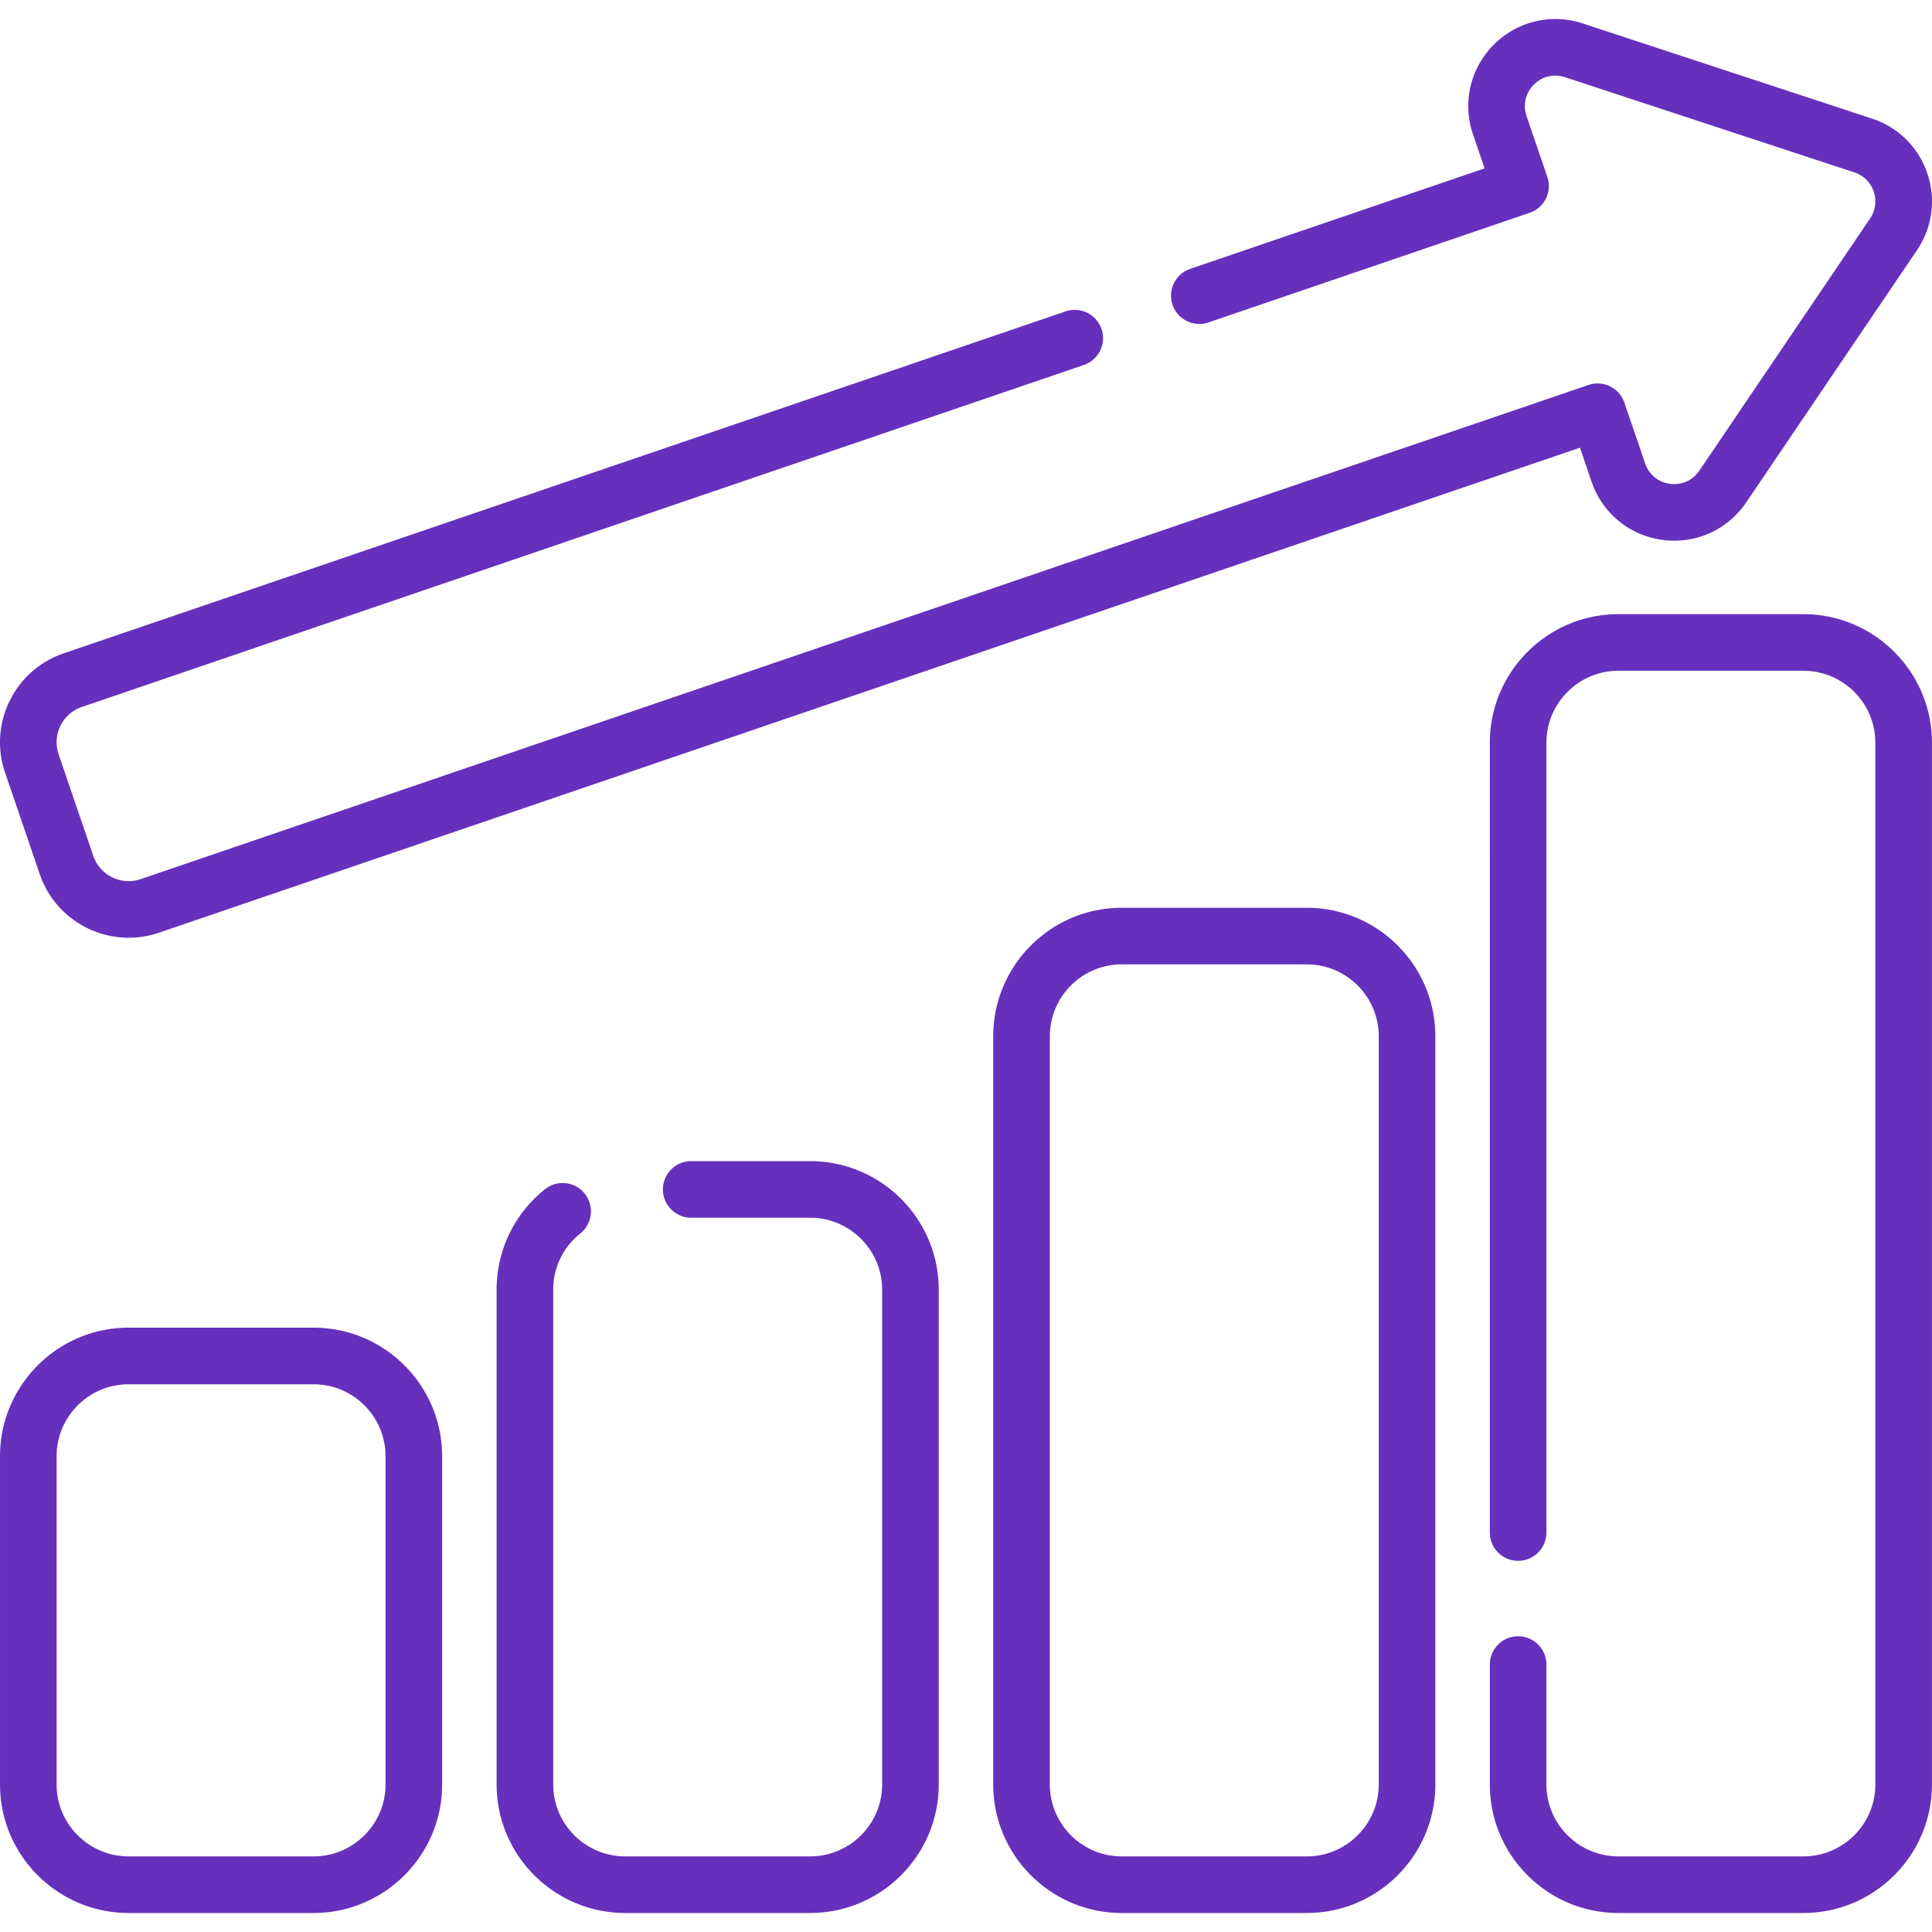 <svg xmlns="http://www.w3.org/2000/svg" width="512" height="512" viewBox="0 0 511.991 511.991" style="enable-background:new 0 0 512 512" xml:space="preserve"><g xmlns="http://www.w3.org/2000/svg"><path d="M34.108 248.505c-10.361 0-20.057-6.522-23.583-16.861l-9.179-26.897C-.8 198.454-.369 191.703 2.56 185.735c2.931-5.971 8.01-10.441 14.302-12.588l265.525-90.625a7.5 7.5 0 0 1 9.52 4.676 7.5 7.5 0 0 1-4.675 9.52L21.705 187.343a9.814 9.814 0 0 0-5.68 5 9.841 9.841 0 0 0-.483 7.561l9.179 26.897c1.762 5.166 7.397 7.937 12.56 6.174l383.668-130.953a7.501 7.501 0 0 1 9.52 4.674l5.5 16.099c1.016 2.977 3.48 5.002 6.594 5.419 3.108.414 6.017-.888 7.777-3.488l45.237-66.818a8.026 8.026 0 0 0 .962-7.157 8.019 8.019 0 0 0-5.13-5.072l-76.66-25.22c-2.981-.98-6.082-.232-8.293 2.003-2.207 2.232-2.92 5.339-1.906 8.31l5.5 16.097a7.498 7.498 0 0 1-4.674 9.522L320.25 85.448a7.499 7.499 0 0 1-9.52-4.675 7.5 7.5 0 0 1 4.675-9.52l78.026-26.635-3.075-9.001c-2.848-8.349-.767-17.43 5.435-23.702 6.204-6.274 15.263-8.46 23.643-5.706l76.657 25.219c6.941 2.278 12.28 7.555 14.642 14.477 2.363 6.922 1.364 14.363-2.738 20.415l-45.234 66.812c-4.943 7.304-13.443 11.116-22.187 9.947-8.746-1.17-15.949-7.086-18.8-15.439l-3.076-9.002L42.125 247.17a24.805 24.805 0 0 1-8.017 1.335zM83.104 506.952H34.069c-18.784 0-34.065-15.281-34.065-34.065v-86.98c0-18.783 15.281-34.065 34.065-34.065h49.035c18.783 0 34.065 15.281 34.065 34.065v86.98c0 18.784-15.281 34.065-34.065 34.065zM34.069 366.841c-10.513 0-19.066 8.553-19.066 19.065v86.98c0 10.513 8.553 19.066 19.066 19.066h49.035c10.513 0 19.065-8.553 19.065-19.066v-86.98c0-10.513-8.553-19.065-19.065-19.065zM214.703 506.949h-49.027c-18.786 0-34.069-15.279-34.069-34.058V341.777c0-10.454 4.697-20.18 12.886-26.682a7.5 7.5 0 0 1 9.328 11.746 18.97 18.97 0 0 0-7.214 14.936V472.89c0 10.509 8.554 19.059 19.069 19.059h49.027c10.515 0 19.069-8.55 19.069-19.059V341.777c0-10.515-8.554-19.069-19.069-19.069h-31.528a7.5 7.5 0 0 1 0-15h31.528c18.785 0 34.068 15.283 34.068 34.068v131.113c0 18.782-15.283 34.06-34.068 34.06zM346.31 506.952h-49.035c-18.783 0-34.065-15.281-34.065-34.065V274.63c0-18.783 15.281-34.065 34.065-34.065h49.035c18.784 0 34.066 15.281 34.066 34.065v198.256c-.001 18.785-15.282 34.066-34.066 34.066zm-49.035-251.387c-10.513 0-19.065 8.553-19.065 19.065v198.256c0 10.513 8.552 19.066 19.065 19.066h49.035c10.513 0 19.066-8.553 19.066-19.066V274.63c0-10.513-8.553-19.065-19.066-19.065zM477.909 506.949h-49.027c-18.785 0-34.069-15.279-34.069-34.058v-31.768c0-4.142 3.357-7.5 7.5-7.5s7.5 3.358 7.5 7.5v31.768c0 10.509 8.554 19.059 19.069 19.059h49.027c10.515 0 19.069-8.55 19.069-19.059V196.825c0-10.515-8.554-19.069-19.069-19.069h-49.027c-10.515 0-19.069 8.554-19.069 19.069v209.299c0 4.142-3.357 7.5-7.5 7.5s-7.5-3.358-7.5-7.5V196.825c0-18.786 15.283-34.069 34.069-34.069h49.027c18.785 0 34.069 15.283 34.069 34.069v276.066c0 18.78-15.283 34.058-34.069 34.058z" fill="#6630bd" data-original="#000000"/></g></svg>